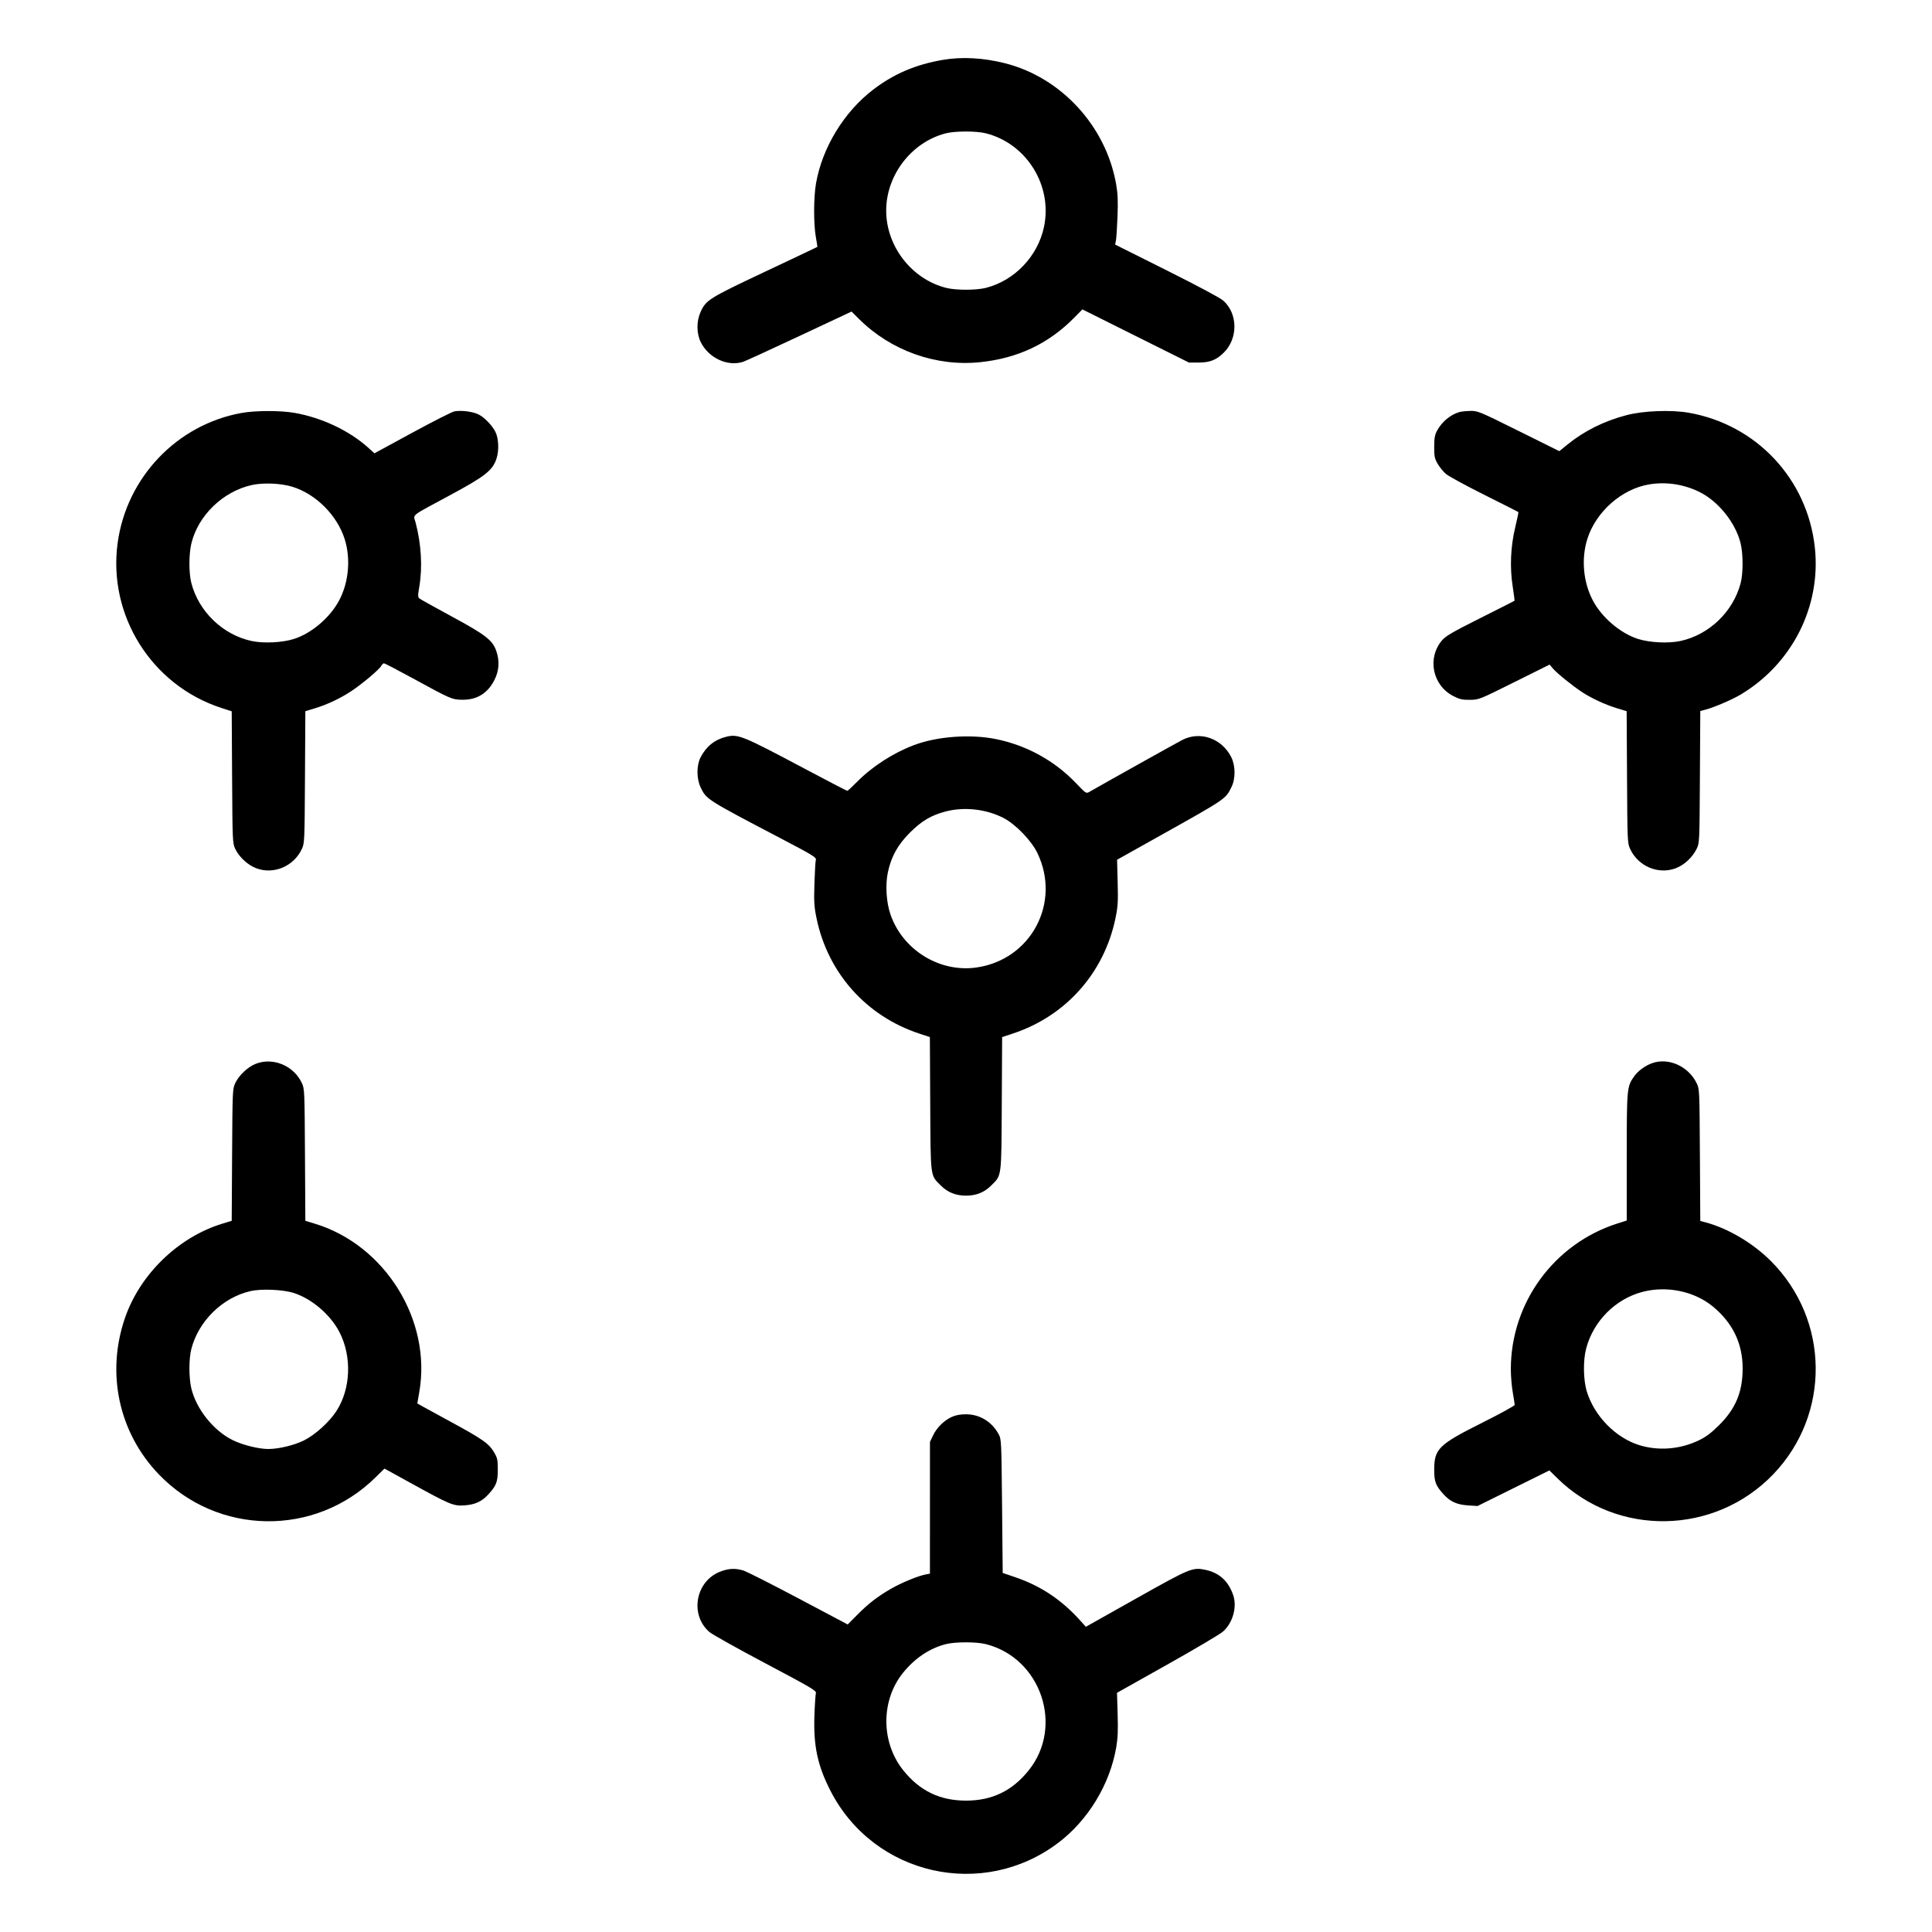 <svg xmlns="http://www.w3.org/2000/svg" width="400" height="400" viewBox="0 0 400 400" version="1.1">
  <path d="M195.2 12.397C189.579 13.36 185.058 15.29 180.791 18.549C174.74 23.17 170.239 30.553 168.944 37.983C168.443 40.857 168.426 46.346 168.911 49.067C169.107 50.167 169.249 51.09 169.226 51.119C169.203 51.147 164.334 53.457 158.404 56.251C146.735 61.751 146.147 62.119 145.027 64.638C144.187 66.526 144.201 69.011 145.059 70.785C146.672 74.117 150.673 75.978 153.894 74.895C154.392 74.727 159.639 72.321 165.553 69.547L176.307 64.504 177.82 66.014C184.432 72.612 193.818 75.954 203 74.98C210.764 74.157 217.089 71.16 222.383 65.795L224.099 64.056 235.131 69.561L246.164 75.067 248.215 75.061C250.535 75.054 251.863 74.519 253.412 72.97C256.339 70.043 256.286 64.966 253.301 62.27C252.664 61.694 248.159 59.28 241.572 55.986L230.877 50.637 231.045 49.785C231.137 49.317 231.282 47.073 231.369 44.8C231.49 41.601 231.427 40.099 231.089 38.156C228.993 26.119 219.69 16.004 208.03 13.084C203.522 11.955 199.147 11.721 195.2 12.397M195.733 27.622C188.681 29.483 183.476 36.268 183.476 43.6C183.476 50.982 188.735 57.776 195.856 59.594C197.899 60.116 202.101 60.116 204.144 59.594C210.063 58.083 214.861 53.049 216.142 47.004C217.956 38.443 212.587 29.761 204.144 27.606C202.143 27.095 197.699 27.103 195.733 27.622M50.011 85.498C36.638 87.911 26.217 98.841 24.359 112.4C22.305 127.401 31.369 141.849 45.787 146.556L47.973 147.27 48.053 160.902C48.131 174.126 48.15 174.569 48.696 175.733C49.491 177.43 51.294 179.096 53.054 179.761C56.672 181.127 60.832 179.364 62.501 175.757C63.051 174.568 63.069 174.151 63.142 160.89L63.218 147.246 65.142 146.664C67.719 145.885 70.414 144.62 72.686 143.123C74.928 141.646 78.535 138.612 78.933 137.867C79.09 137.573 79.347 137.333 79.505 137.333C79.662 137.333 82.51 138.82 85.834 140.637C93.34 144.741 93.594 144.85 95.733 144.877C98.754 144.914 100.999 143.52 102.385 140.747C103.342 138.831 103.464 136.87 102.755 134.79C101.994 132.557 100.558 131.441 93.578 127.662C90.118 125.789 87.1 124.109 86.87 123.928C86.498 123.636 86.491 123.366 86.812 121.467C87.498 117.401 87.229 112.709 86.049 108.194C85.579 106.392 84.674 107.111 93.195 102.515C100.487 98.583 101.978 97.409 102.793 94.955C103.355 93.261 103.246 90.711 102.553 89.372C101.869 88.048 100.293 86.424 99.104 85.818C97.931 85.219 95.49 84.903 94.084 85.167C93.588 85.26 89.659 87.252 85.354 89.593L77.527 93.85 76.207 92.663C72.294 89.145 66.602 86.463 60.964 85.479C58.052 84.972 52.878 84.98 50.011 85.498M302.132 85.316C300.22 85.897 298.519 87.327 297.513 89.2C297.056 90.05 296.939 90.727 296.937 92.533C296.934 94.521 297.022 94.951 297.657 96.03C298.054 96.707 298.813 97.641 299.342 98.105C299.871 98.57 303.446 100.52 307.286 102.438C311.125 104.357 314.309 105.965 314.361 106.013C314.412 106.06 314.126 107.457 313.725 109.116C312.753 113.134 312.564 117.455 313.187 121.424C313.437 123.014 313.601 124.35 313.554 124.392C313.506 124.434 310.326 126.043 306.487 127.968C300.733 130.853 299.343 131.66 298.569 132.565C295.427 136.234 296.572 141.904 300.9 144.117C302.203 144.784 302.751 144.908 304.327 144.893C306.188 144.876 306.257 144.849 313.516 141.235L320.83 137.595 321.499 138.39C322.344 139.394 325.723 142.12 327.694 143.387C329.682 144.665 332.483 145.946 334.858 146.664L336.782 147.246 336.858 160.89C336.931 174.151 336.949 174.568 337.499 175.757C339.168 179.364 343.328 181.127 346.946 179.761C348.689 179.103 350.394 177.523 351.26 175.765C351.864 174.539 351.867 174.469 351.947 160.873L352.027 147.213 353.147 146.915C354.934 146.439 358.661 144.835 360.4 143.794C371.064 137.409 377.048 125.557 375.749 113.396C374.231 99.193 363.662 87.897 349.6 85.448C345.976 84.817 340.26 85.039 336.78 85.946C332.149 87.154 327.998 89.214 324.554 92.014L322.841 93.406 314.42 89.226C306.239 85.166 305.955 85.048 304.4 85.08C303.52 85.098 302.499 85.204 302.132 85.316M52.133 100.421C46.131 101.754 40.977 106.762 39.601 112.599C39.09 114.766 39.092 118.666 39.606 120.677C41.121 126.613 46.146 131.447 52.122 132.718C54.588 133.242 58.455 133.052 60.855 132.288C64.521 131.122 68.353 127.846 70.241 124.267C72.21 120.531 72.641 115.645 71.356 111.6C69.79 106.667 65.407 102.284 60.535 100.779C58.179 100.051 54.506 99.895 52.133 100.421M341.426 100.292C335.768 101.237 330.435 105.939 328.65 111.558C327.35 115.649 327.775 120.491 329.768 124.294C331.628 127.841 335.474 131.12 339.145 132.288C341.545 133.052 345.412 133.242 347.878 132.718C353.854 131.447 358.879 126.613 360.394 120.677C360.908 118.666 360.91 114.766 360.399 112.599C359.372 108.243 355.723 103.702 351.709 101.783C348.462 100.231 344.89 99.713 341.426 100.292M150.329 152.547C147.977 153.124 146.185 154.567 145.045 156.8C144.186 158.482 144.194 161.225 145.062 163.029C146.263 165.523 146.189 165.476 162.07 173.797C168.225 177.022 169.054 177.531 168.914 178C168.826 178.293 168.693 180.513 168.618 182.933C168.5 186.748 168.558 187.704 169.056 190.116C171.393 201.44 179.347 210.37 190.326 213.995L192.519 214.719 192.593 228.493C192.676 243.984 192.582 243.249 194.751 245.418C196.207 246.874 197.863 247.545 200 247.545C202.137 247.545 203.793 246.874 205.249 245.418C207.418 243.249 207.324 243.984 207.407 228.493L207.481 214.719 209.674 213.995C220.653 210.371 228.599 201.45 230.946 190.116C231.447 187.697 231.506 186.723 231.4 182.667L231.278 178 240.091 173.067C253.936 165.317 253.735 165.453 254.972 162.933C255.843 161.159 255.801 158.45 254.874 156.667C252.891 152.851 248.452 151.319 244.8 153.19C243.61 153.799 228.158 162.433 225.57 163.934C224.881 164.334 224.854 164.317 222.77 162.136C218.358 157.517 212.601 154.338 206.293 153.039C200.98 151.945 194.075 152.441 189.228 154.266C184.951 155.876 180.567 158.702 177.474 161.844C176.451 162.883 175.527 163.733 175.421 163.733C175.314 163.733 171.351 161.675 166.614 159.159C153.623 152.262 152.82 151.935 150.329 152.547M195.787 168.006C192.79 168.791 190.807 169.968 188.364 172.412C185.875 174.901 184.52 177.343 183.829 180.584C183.267 183.217 183.493 186.829 184.379 189.375C186.926 196.699 194.541 201.389 202.141 200.314C213.457 198.713 219.742 186.925 214.781 176.609C213.553 174.055 210.295 170.674 207.817 169.381C204.244 167.516 199.657 166.992 195.787 168.006M52.921 220.262C51.285 220.912 49.456 222.646 48.696 224.267C48.15 225.431 48.131 225.874 48.053 239.111L47.973 252.756 46.09 253.328C36.969 256.099 29.027 263.763 25.892 272.819C21.93 284.267 24.573 296.578 32.848 305.214C45.045 317.942 65.186 318.246 77.733 305.891L79.6 304.053 84.933 306.991C93.193 311.543 93.858 311.822 96.118 311.674C98.359 311.527 99.773 310.878 101.137 309.369C102.774 307.557 103.062 306.794 103.064 304.267C103.066 302.273 102.978 301.85 102.335 300.756C101.209 298.84 100.028 298.011 92.959 294.17C89.351 292.21 86.4 290.59 86.4 290.57C86.401 290.55 86.581 289.513 86.8 288.267C89.424 273.371 79.739 257.75 65.142 253.336L63.218 252.754 63.142 239.11C63.069 225.849 63.051 225.432 62.501 224.243C60.829 220.628 56.515 218.835 52.921 220.262M342.053 220.118C340.584 220.642 339.08 221.759 338.27 222.929C336.835 225 336.8 225.392 336.8 239.59L336.8 252.695 334.867 253.311C321.76 257.487 312.805 269.725 312.801 283.467C312.801 284.86 312.981 287.02 313.2 288.267C313.419 289.513 313.599 290.683 313.6 290.866C313.6 291.049 310.6 292.699 306.933 294.534C297.86 299.073 296.941 299.969 296.939 304.267C296.938 306.794 297.225 307.554 298.863 309.369C300.242 310.894 301.636 311.527 303.951 311.678L305.903 311.806 313.342 308.12L320.781 304.433 322.459 306.08C334.847 318.241 355.045 317.849 367.152 305.214C379.04 292.807 378.816 273.258 366.645 261.088C362.924 257.367 357.786 254.321 353.147 253.085L352.027 252.787 351.947 239.127C351.867 225.531 351.864 225.461 351.26 224.235C349.538 220.739 345.443 218.909 342.053 220.118M51.864 267.309C46.077 268.627 41.088 273.517 39.606 279.323C39.092 281.334 39.09 285.234 39.601 287.401C40.628 291.757 44.277 296.298 48.291 298.217C50.378 299.214 53.583 300 55.565 300C57.681 300 60.881 299.233 62.889 298.245C65.213 297.101 68.158 294.447 69.647 292.154C72.651 287.528 72.891 280.78 70.232 275.706C68.373 272.161 64.532 268.885 60.855 267.709C58.584 266.982 54.161 266.786 51.864 267.309M340.051 267.473C334.444 268.942 329.872 273.549 328.391 279.221C327.736 281.729 327.806 285.761 328.544 288.133C330.127 293.218 334.52 297.693 339.411 299.204C343.376 300.43 347.837 300.072 351.709 298.218C353.187 297.511 354.236 296.727 355.876 295.103C359.353 291.662 360.788 288.226 360.796 283.323C360.805 278.17 358.748 273.893 354.629 270.497C350.794 267.334 345.094 266.152 340.051 267.473M197.067 293.354C195.456 294.081 193.939 295.578 193.171 297.2L192.539 298.533 192.536 312.17L192.533 325.807 191.667 325.971C190.053 326.276 186.59 327.706 184.423 328.962C181.627 330.583 179.78 332.017 177.422 334.399L175.51 336.33 165.299 330.922C159.684 327.948 154.555 325.354 153.902 325.157C152.232 324.654 150.922 324.712 149.179 325.364C144.003 327.301 142.721 334.333 146.894 337.905C147.471 338.398 152.702 341.321 158.518 344.401C167.898 349.366 169.075 350.059 168.926 350.533C168.834 350.826 168.694 352.927 168.616 355.2C168.4 361.488 169.27 365.554 171.947 370.777C180.939 388.318 203.535 393.422 219.209 381.451C225.315 376.788 229.76 369.453 231.091 361.844C231.428 359.915 231.498 358.308 231.396 354.905L231.262 350.477 241.662 344.638C247.383 341.427 252.572 338.354 253.194 337.81C255.23 336.029 256.163 332.723 255.323 330.267C254.322 327.338 252.437 325.62 249.563 325.018C246.899 324.46 246.464 324.64 235.236 330.95L224.809 336.811 223.804 335.683C219.871 331.266 215.526 328.354 210.133 326.522L207.6 325.661 207.467 311.831C207.336 298.282 207.322 297.978 206.756 296.933C205.357 294.349 202.837 292.812 200 292.812C198.829 292.812 197.878 292.987 197.067 293.354M195.733 340.422C192.393 341.303 189.353 343.359 186.934 346.373C182.341 352.096 182.376 360.745 187.016 366.53C190.429 370.785 194.601 372.8 200 372.8C205.399 372.8 209.571 370.785 212.984 366.53C220.301 357.408 215.53 343.313 204.144 340.406C202.143 339.895 197.699 339.903 195.733 340.422" stroke="none" fill="currentColor" fill-rule="evenodd" stroke-width="0.267"></path>
</svg>